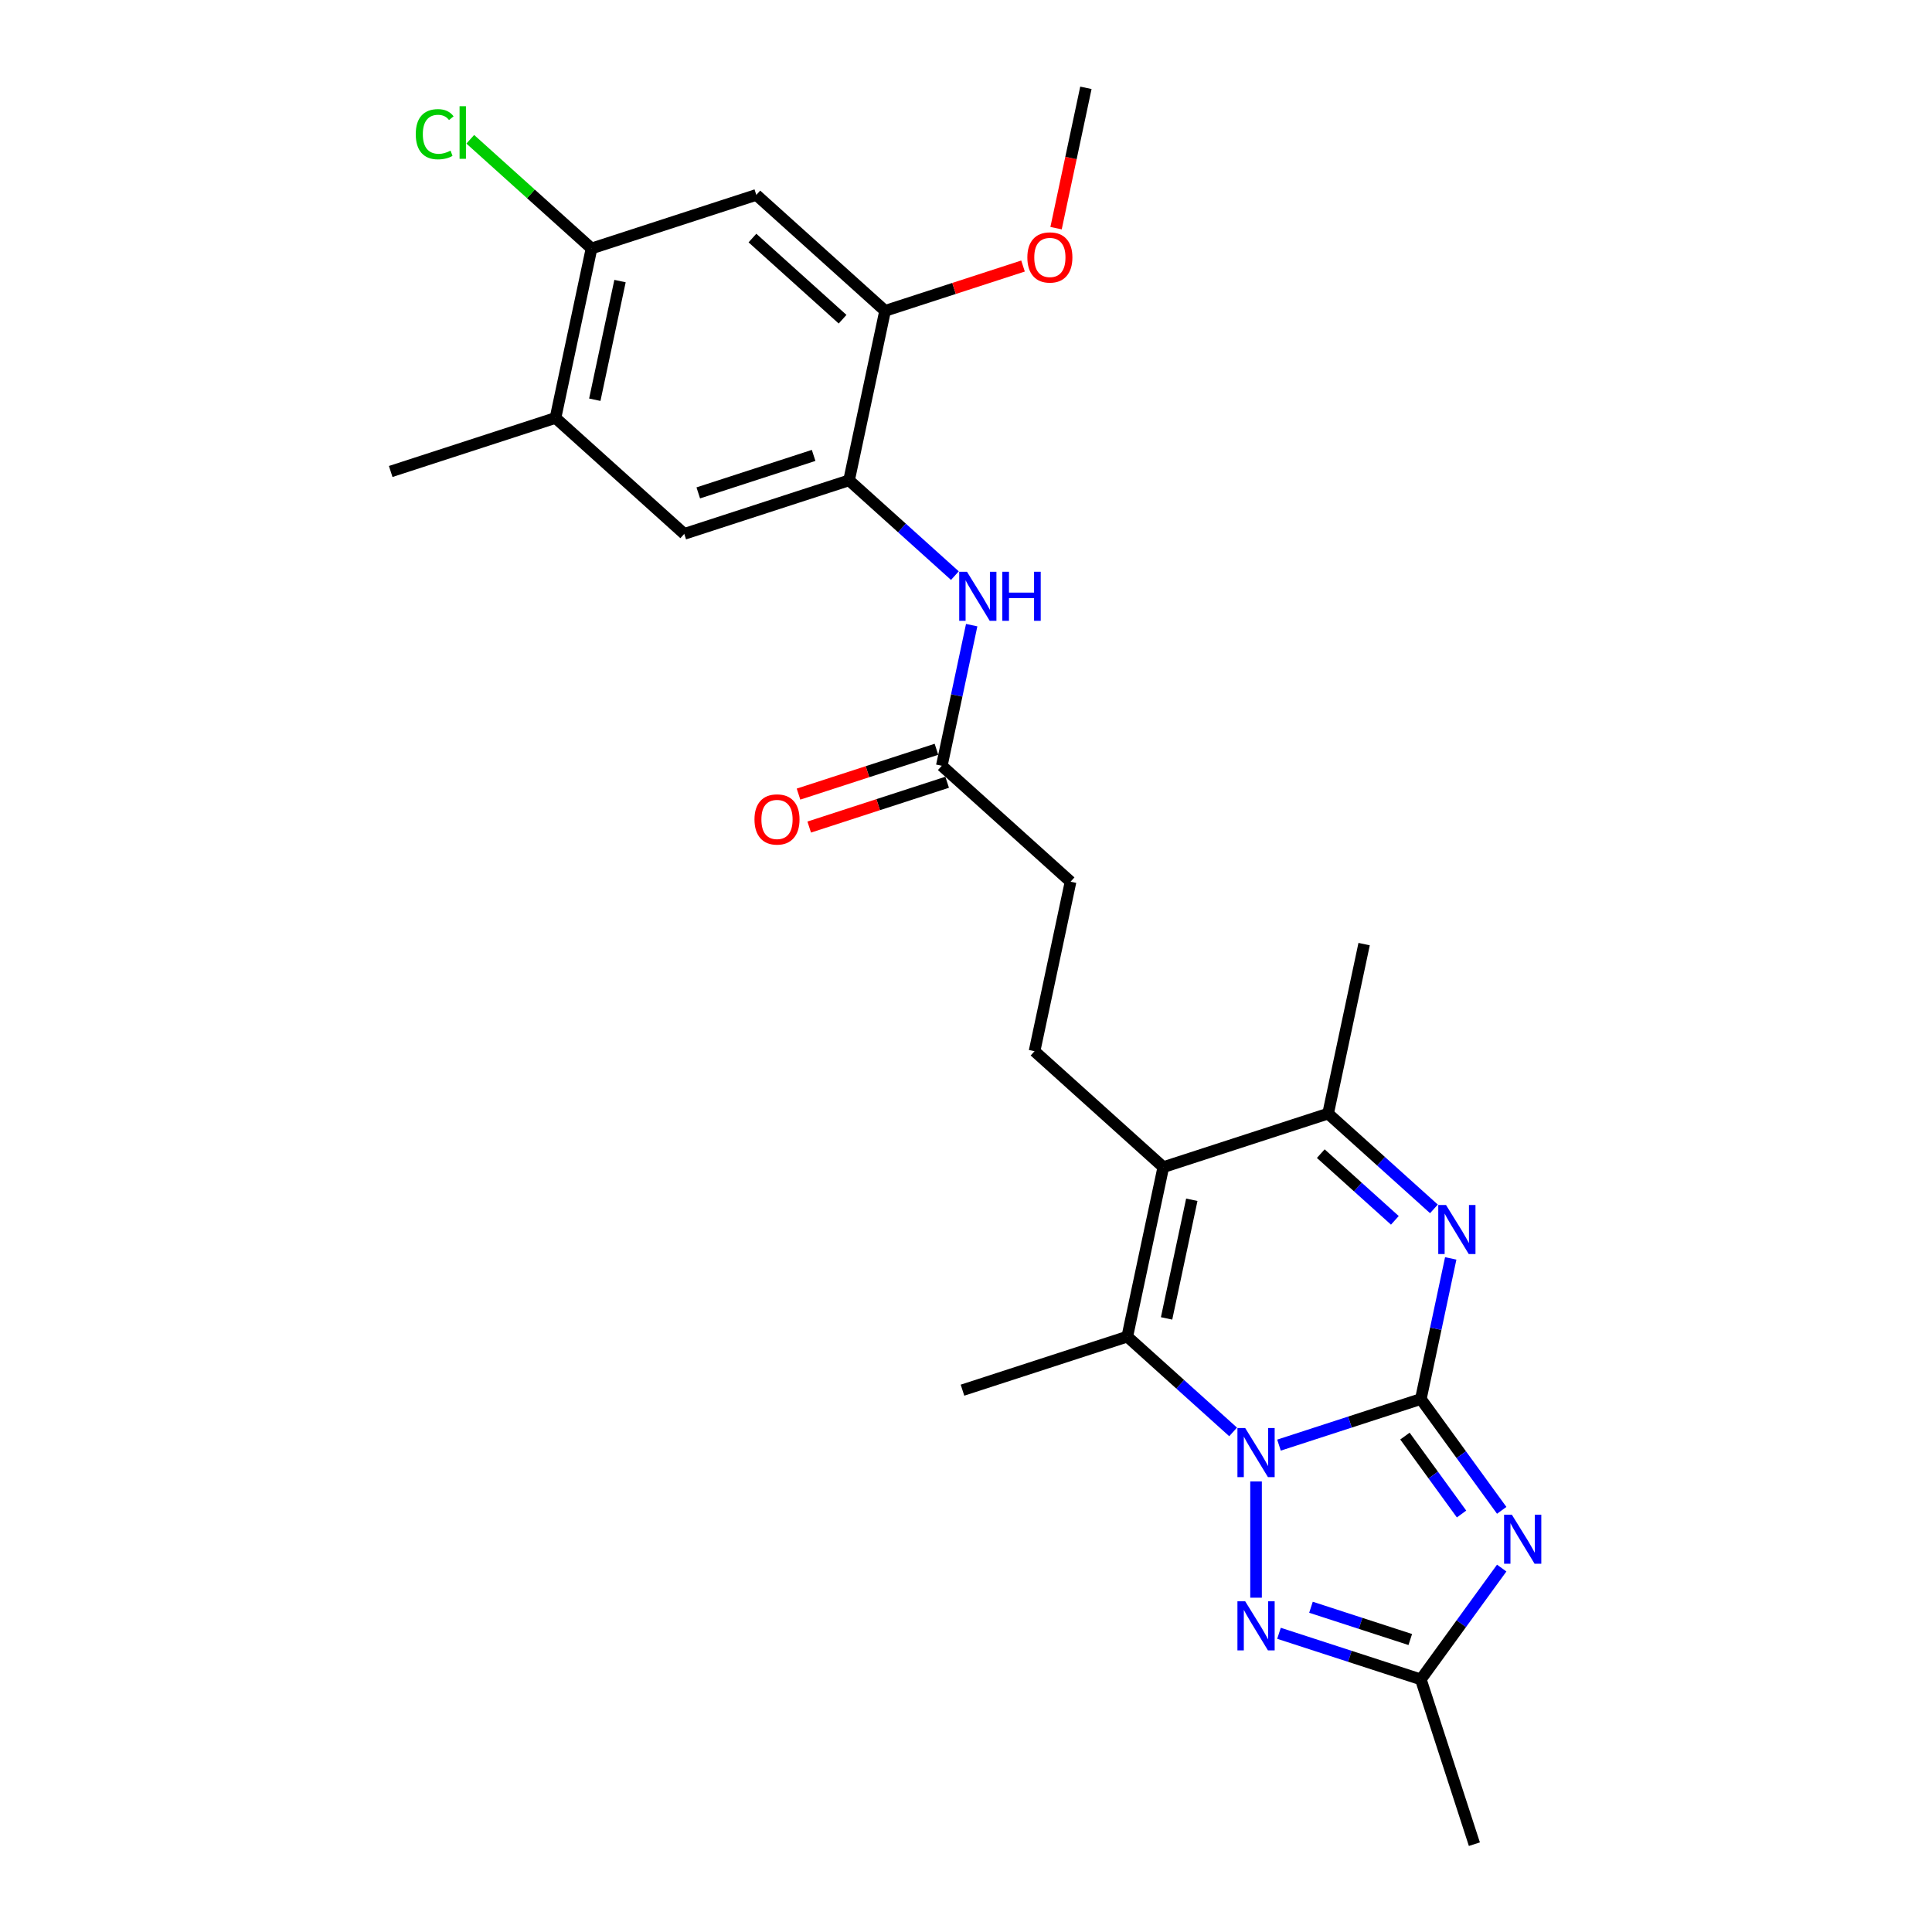 <?xml version='1.0' encoding='iso-8859-1'?>
<svg version='1.1' baseProfile='full'
              xmlns='http://www.w3.org/2000/svg'
                      xmlns:rdkit='http://www.rdkit.org/xml'
                      xmlns:xlink='http://www.w3.org/1999/xlink'
                  xml:space='preserve'
width='1000px' height='1000px' viewBox='0 0 1000 1000'>
<!-- END OF HEADER -->
<rect style='opacity:1.0;fill:#FFFFFF;stroke:none' width='1000' height='1000' x='0' y='0'> </rect>
<path class='bond-0' d='M 735.425,724.133 L 698.714,736.062' style='fill:none;fill-rule:evenodd;stroke:#000000;stroke-width:6px;stroke-linecap:butt;stroke-linejoin:miter;stroke-opacity:1' />
<path class='bond-0' d='M 698.714,736.062 L 662.003,747.99' style='fill:none;fill-rule:evenodd;stroke:#0000FF;stroke-width:6px;stroke-linecap:butt;stroke-linejoin:miter;stroke-opacity:1' />
<path class='bond-1' d='M 735.425,724.133 L 756.355,752.941' style='fill:none;fill-rule:evenodd;stroke:#000000;stroke-width:6px;stroke-linecap:butt;stroke-linejoin:miter;stroke-opacity:1' />
<path class='bond-1' d='M 756.355,752.941 L 777.286,781.749' style='fill:none;fill-rule:evenodd;stroke:#0000FF;stroke-width:6px;stroke-linecap:butt;stroke-linejoin:miter;stroke-opacity:1' />
<path class='bond-1' d='M 727.193,743.319 L 741.844,763.485' style='fill:none;fill-rule:evenodd;stroke:#000000;stroke-width:6px;stroke-linecap:butt;stroke-linejoin:miter;stroke-opacity:1' />
<path class='bond-1' d='M 741.844,763.485 L 756.495,783.65' style='fill:none;fill-rule:evenodd;stroke:#0000FF;stroke-width:6px;stroke-linecap:butt;stroke-linejoin:miter;stroke-opacity:1' />
<path class='bond-2' d='M 735.425,724.133 L 743.161,687.741' style='fill:none;fill-rule:evenodd;stroke:#000000;stroke-width:6px;stroke-linecap:butt;stroke-linejoin:miter;stroke-opacity:1' />
<path class='bond-2' d='M 743.161,687.741 L 750.896,651.349' style='fill:none;fill-rule:evenodd;stroke:#0000FF;stroke-width:6px;stroke-linecap:butt;stroke-linejoin:miter;stroke-opacity:1' />
<path class='bond-3' d='M 638.254,741.156 L 610.866,716.496' style='fill:none;fill-rule:evenodd;stroke:#0000FF;stroke-width:6px;stroke-linecap:butt;stroke-linejoin:miter;stroke-opacity:1' />
<path class='bond-3' d='M 610.866,716.496 L 583.479,691.836' style='fill:none;fill-rule:evenodd;stroke:#000000;stroke-width:6px;stroke-linecap:butt;stroke-linejoin:miter;stroke-opacity:1' />
<path class='bond-5' d='M 650.128,766.79 L 650.128,826.966' style='fill:none;fill-rule:evenodd;stroke:#0000FF;stroke-width:6px;stroke-linecap:butt;stroke-linejoin:miter;stroke-opacity:1' />
<path class='bond-7' d='M 777.286,811.633 L 756.355,840.441' style='fill:none;fill-rule:evenodd;stroke:#0000FF;stroke-width:6px;stroke-linecap:butt;stroke-linejoin:miter;stroke-opacity:1' />
<path class='bond-7' d='M 756.355,840.441 L 735.425,869.249' style='fill:none;fill-rule:evenodd;stroke:#000000;stroke-width:6px;stroke-linecap:butt;stroke-linejoin:miter;stroke-opacity:1' />
<path class='bond-6' d='M 742.197,625.715 L 714.81,601.055' style='fill:none;fill-rule:evenodd;stroke:#0000FF;stroke-width:6px;stroke-linecap:butt;stroke-linejoin:miter;stroke-opacity:1' />
<path class='bond-6' d='M 714.81,601.055 L 687.422,576.395' style='fill:none;fill-rule:evenodd;stroke:#000000;stroke-width:6px;stroke-linecap:butt;stroke-linejoin:miter;stroke-opacity:1' />
<path class='bond-6' d='M 721.979,631.647 L 702.807,614.385' style='fill:none;fill-rule:evenodd;stroke:#0000FF;stroke-width:6px;stroke-linecap:butt;stroke-linejoin:miter;stroke-opacity:1' />
<path class='bond-6' d='M 702.807,614.385 L 683.636,597.123' style='fill:none;fill-rule:evenodd;stroke:#000000;stroke-width:6px;stroke-linecap:butt;stroke-linejoin:miter;stroke-opacity:1' />
<path class='bond-20' d='M 583.479,691.836 L 498.182,719.551' style='fill:none;fill-rule:evenodd;stroke:#000000;stroke-width:6px;stroke-linecap:butt;stroke-linejoin:miter;stroke-opacity:1' />
<path class='bond-27' d='M 583.479,691.836 L 602.125,604.11' style='fill:none;fill-rule:evenodd;stroke:#000000;stroke-width:6px;stroke-linecap:butt;stroke-linejoin:miter;stroke-opacity:1' />
<path class='bond-27' d='M 603.821,682.407 L 616.874,620.998' style='fill:none;fill-rule:evenodd;stroke:#000000;stroke-width:6px;stroke-linecap:butt;stroke-linejoin:miter;stroke-opacity:1' />
<path class='bond-4' d='M 602.125,604.11 L 687.422,576.395' style='fill:none;fill-rule:evenodd;stroke:#000000;stroke-width:6px;stroke-linecap:butt;stroke-linejoin:miter;stroke-opacity:1' />
<path class='bond-12' d='M 602.125,604.11 L 535.476,544.098' style='fill:none;fill-rule:evenodd;stroke:#000000;stroke-width:6px;stroke-linecap:butt;stroke-linejoin:miter;stroke-opacity:1' />
<path class='bond-26' d='M 662.003,845.392 L 698.714,857.321' style='fill:none;fill-rule:evenodd;stroke:#0000FF;stroke-width:6px;stroke-linecap:butt;stroke-linejoin:miter;stroke-opacity:1' />
<path class='bond-26' d='M 698.714,857.321 L 735.425,869.249' style='fill:none;fill-rule:evenodd;stroke:#000000;stroke-width:6px;stroke-linecap:butt;stroke-linejoin:miter;stroke-opacity:1' />
<path class='bond-26' d='M 678.559,831.912 L 704.257,840.261' style='fill:none;fill-rule:evenodd;stroke:#0000FF;stroke-width:6px;stroke-linecap:butt;stroke-linejoin:miter;stroke-opacity:1' />
<path class='bond-26' d='M 704.257,840.261 L 729.955,848.611' style='fill:none;fill-rule:evenodd;stroke:#000000;stroke-width:6px;stroke-linecap:butt;stroke-linejoin:miter;stroke-opacity:1' />
<path class='bond-22' d='M 687.422,576.395 L 706.069,488.669' style='fill:none;fill-rule:evenodd;stroke:#000000;stroke-width:6px;stroke-linecap:butt;stroke-linejoin:miter;stroke-opacity:1' />
<path class='bond-23' d='M 735.425,869.249 L 763.14,954.545' style='fill:none;fill-rule:evenodd;stroke:#000000;stroke-width:6px;stroke-linecap:butt;stroke-linejoin:miter;stroke-opacity:1' />
<path class='bond-8' d='M 439.47,248.622 L 466.857,273.282' style='fill:none;fill-rule:evenodd;stroke:#000000;stroke-width:6px;stroke-linecap:butt;stroke-linejoin:miter;stroke-opacity:1' />
<path class='bond-8' d='M 466.857,273.282 L 494.245,297.942' style='fill:none;fill-rule:evenodd;stroke:#0000FF;stroke-width:6px;stroke-linecap:butt;stroke-linejoin:miter;stroke-opacity:1' />
<path class='bond-11' d='M 439.47,248.622 L 458.116,160.895' style='fill:none;fill-rule:evenodd;stroke:#000000;stroke-width:6px;stroke-linecap:butt;stroke-linejoin:miter;stroke-opacity:1' />
<path class='bond-14' d='M 439.47,248.622 L 354.173,276.336' style='fill:none;fill-rule:evenodd;stroke:#000000;stroke-width:6px;stroke-linecap:butt;stroke-linejoin:miter;stroke-opacity:1' />
<path class='bond-14' d='M 421.132,235.72 L 361.424,255.12' style='fill:none;fill-rule:evenodd;stroke:#000000;stroke-width:6px;stroke-linecap:butt;stroke-linejoin:miter;stroke-opacity:1' />
<path class='bond-9' d='M 391.466,100.884 L 458.116,160.895' style='fill:none;fill-rule:evenodd;stroke:#000000;stroke-width:6px;stroke-linecap:butt;stroke-linejoin:miter;stroke-opacity:1' />
<path class='bond-9' d='M 389.462,123.215 L 436.116,165.224' style='fill:none;fill-rule:evenodd;stroke:#000000;stroke-width:6px;stroke-linecap:butt;stroke-linejoin:miter;stroke-opacity:1' />
<path class='bond-28' d='M 391.466,100.884 L 306.17,128.598' style='fill:none;fill-rule:evenodd;stroke:#000000;stroke-width:6px;stroke-linecap:butt;stroke-linejoin:miter;stroke-opacity:1' />
<path class='bond-10' d='M 502.943,323.575 L 495.208,359.968' style='fill:none;fill-rule:evenodd;stroke:#0000FF;stroke-width:6px;stroke-linecap:butt;stroke-linejoin:miter;stroke-opacity:1' />
<path class='bond-10' d='M 495.208,359.968 L 487.473,396.36' style='fill:none;fill-rule:evenodd;stroke:#000000;stroke-width:6px;stroke-linecap:butt;stroke-linejoin:miter;stroke-opacity:1' />
<path class='bond-21' d='M 458.116,160.895 L 493.814,149.297' style='fill:none;fill-rule:evenodd;stroke:#000000;stroke-width:6px;stroke-linecap:butt;stroke-linejoin:miter;stroke-opacity:1' />
<path class='bond-21' d='M 493.814,149.297 L 529.512,137.698' style='fill:none;fill-rule:evenodd;stroke:#FF0000;stroke-width:6px;stroke-linecap:butt;stroke-linejoin:miter;stroke-opacity:1' />
<path class='bond-18' d='M 535.476,544.098 L 554.122,456.372' style='fill:none;fill-rule:evenodd;stroke:#000000;stroke-width:6px;stroke-linecap:butt;stroke-linejoin:miter;stroke-opacity:1' />
<path class='bond-13' d='M 306.17,128.598 L 287.523,216.325' style='fill:none;fill-rule:evenodd;stroke:#000000;stroke-width:6px;stroke-linecap:butt;stroke-linejoin:miter;stroke-opacity:1' />
<path class='bond-13' d='M 320.918,145.487 L 307.865,206.895' style='fill:none;fill-rule:evenodd;stroke:#000000;stroke-width:6px;stroke-linecap:butt;stroke-linejoin:miter;stroke-opacity:1' />
<path class='bond-19' d='M 306.17,128.598 L 274.791,100.345' style='fill:none;fill-rule:evenodd;stroke:#000000;stroke-width:6px;stroke-linecap:butt;stroke-linejoin:miter;stroke-opacity:1' />
<path class='bond-19' d='M 274.791,100.345 L 243.412,72.091' style='fill:none;fill-rule:evenodd;stroke:#00CC00;stroke-width:6px;stroke-linecap:butt;stroke-linejoin:miter;stroke-opacity:1' />
<path class='bond-16' d='M 354.173,276.336 L 287.523,216.325' style='fill:none;fill-rule:evenodd;stroke:#000000;stroke-width:6px;stroke-linecap:butt;stroke-linejoin:miter;stroke-opacity:1' />
<path class='bond-15' d='M 487.473,396.36 L 554.122,456.372' style='fill:none;fill-rule:evenodd;stroke:#000000;stroke-width:6px;stroke-linecap:butt;stroke-linejoin:miter;stroke-opacity:1' />
<path class='bond-17' d='M 484.701,387.83 L 449.003,399.429' style='fill:none;fill-rule:evenodd;stroke:#000000;stroke-width:6px;stroke-linecap:butt;stroke-linejoin:miter;stroke-opacity:1' />
<path class='bond-17' d='M 449.003,399.429 L 413.306,411.028' style='fill:none;fill-rule:evenodd;stroke:#FF0000;stroke-width:6px;stroke-linecap:butt;stroke-linejoin:miter;stroke-opacity:1' />
<path class='bond-17' d='M 490.244,404.89 L 454.546,416.488' style='fill:none;fill-rule:evenodd;stroke:#000000;stroke-width:6px;stroke-linecap:butt;stroke-linejoin:miter;stroke-opacity:1' />
<path class='bond-17' d='M 454.546,416.488 L 418.849,428.087' style='fill:none;fill-rule:evenodd;stroke:#FF0000;stroke-width:6px;stroke-linecap:butt;stroke-linejoin:miter;stroke-opacity:1' />
<path class='bond-24' d='M 287.523,216.325 L 202.226,244.039' style='fill:none;fill-rule:evenodd;stroke:#000000;stroke-width:6px;stroke-linecap:butt;stroke-linejoin:miter;stroke-opacity:1' />
<path class='bond-25' d='M 546.619,118.096 L 554.34,81.775' style='fill:none;fill-rule:evenodd;stroke:#FF0000;stroke-width:6px;stroke-linecap:butt;stroke-linejoin:miter;stroke-opacity:1' />
<path class='bond-25' d='M 554.34,81.775 L 562.06,45.455' style='fill:none;fill-rule:evenodd;stroke:#000000;stroke-width:6px;stroke-linecap:butt;stroke-linejoin:miter;stroke-opacity:1' />
<path  class='atom-1' d='M 644.514 739.148
L 652.837 752.601
Q 653.662 753.929, 654.989 756.332
Q 656.317 758.736, 656.389 758.879
L 656.389 739.148
L 659.761 739.148
L 659.761 764.548
L 656.281 764.548
L 647.348 749.839
Q 646.308 748.117, 645.196 746.144
Q 644.119 744.171, 643.797 743.561
L 643.797 764.548
L 640.496 764.548
L 640.496 739.148
L 644.514 739.148
' fill='#0000FF'/>
<path  class='atom-2' d='M 782.527 783.992
L 790.85 797.444
Q 791.675 798.772, 793.002 801.175
Q 794.33 803.579, 794.401 803.723
L 794.401 783.992
L 797.774 783.992
L 797.774 809.391
L 794.294 809.391
L 785.361 794.682
Q 784.321 792.96, 783.209 790.987
Q 782.132 789.014, 781.809 788.404
L 781.809 809.391
L 778.509 809.391
L 778.509 783.992
L 782.527 783.992
' fill='#0000FF'/>
<path  class='atom-3' d='M 748.458 623.708
L 756.78 637.16
Q 757.606 638.488, 758.933 640.891
Q 760.26 643.295, 760.332 643.439
L 760.332 623.708
L 763.704 623.708
L 763.704 649.107
L 760.224 649.107
L 751.292 634.398
Q 750.251 632.676, 749.139 630.703
Q 748.063 628.73, 747.74 628.12
L 747.74 649.107
L 744.44 649.107
L 744.44 623.708
L 748.458 623.708
' fill='#0000FF'/>
<path  class='atom-6' d='M 644.514 828.835
L 652.837 842.288
Q 653.662 843.615, 654.989 846.019
Q 656.317 848.422, 656.389 848.566
L 656.389 828.835
L 659.761 828.835
L 659.761 854.234
L 656.281 854.234
L 647.348 839.525
Q 646.308 837.803, 645.196 835.83
Q 644.119 833.857, 643.797 833.247
L 643.797 854.234
L 640.496 854.234
L 640.496 828.835
L 644.514 828.835
' fill='#0000FF'/>
<path  class='atom-11' d='M 500.505 295.934
L 508.828 309.387
Q 509.653 310.714, 510.98 313.118
Q 512.308 315.522, 512.379 315.665
L 512.379 295.934
L 515.752 295.934
L 515.752 321.333
L 512.272 321.333
L 503.339 306.625
Q 502.299 304.903, 501.187 302.93
Q 500.11 300.956, 499.788 300.347
L 499.788 321.333
L 496.487 321.333
L 496.487 295.934
L 500.505 295.934
' fill='#0000FF'/>
<path  class='atom-11' d='M 518.801 295.934
L 522.245 295.934
L 522.245 306.732
L 535.232 306.732
L 535.232 295.934
L 538.675 295.934
L 538.675 321.333
L 535.232 321.333
L 535.232 309.602
L 522.245 309.602
L 522.245 321.333
L 518.801 321.333
L 518.801 295.934
' fill='#0000FF'/>
<path  class='atom-18' d='M 390.517 424.146
Q 390.517 418.048, 393.53 414.64
Q 396.544 411.231, 402.176 411.231
Q 407.808 411.231, 410.822 414.64
Q 413.835 418.048, 413.835 424.146
Q 413.835 430.317, 410.786 433.832
Q 407.736 437.312, 402.176 437.312
Q 396.579 437.312, 393.53 433.832
Q 390.517 430.353, 390.517 424.146
M 402.176 434.442
Q 406.05 434.442, 408.131 431.859
Q 410.248 429.24, 410.248 424.146
Q 410.248 419.16, 408.131 416.648
Q 406.05 414.101, 402.176 414.101
Q 398.301 414.101, 396.185 416.613
Q 394.104 419.124, 394.104 424.146
Q 394.104 429.276, 396.185 431.859
Q 398.301 434.442, 402.176 434.442
' fill='#FF0000'/>
<path  class='atom-20' d='M 215.197 69.465
Q 215.197 63.151, 218.139 59.851
Q 221.116 56.515, 226.749 56.515
Q 231.986 56.515, 234.785 60.21
L 232.417 62.147
Q 230.372 59.456, 226.749 59.456
Q 222.91 59.456, 220.865 62.039
Q 218.856 64.586, 218.856 69.465
Q 218.856 74.488, 220.937 77.071
Q 223.054 79.654, 227.143 79.654
Q 229.941 79.654, 233.206 77.968
L 234.211 80.658
Q 232.883 81.519, 230.874 82.021
Q 228.865 82.524, 226.641 82.524
Q 221.116 82.524, 218.139 79.151
Q 215.197 75.779, 215.197 69.465
' fill='#00CC00'/>
<path  class='atom-20' d='M 237.87 54.972
L 241.17 54.972
L 241.17 82.201
L 237.87 82.201
L 237.87 54.972
' fill='#00CC00'/>
<path  class='atom-22' d='M 531.754 133.253
Q 531.754 127.154, 534.767 123.746
Q 537.781 120.338, 543.413 120.338
Q 549.045 120.338, 552.059 123.746
Q 555.072 127.154, 555.072 133.253
Q 555.072 139.423, 552.023 142.939
Q 548.974 146.419, 543.413 146.419
Q 537.817 146.419, 534.767 142.939
Q 531.754 139.459, 531.754 133.253
M 543.413 143.549
Q 547.287 143.549, 549.368 140.966
Q 551.485 138.347, 551.485 133.253
Q 551.485 128.266, 549.368 125.755
Q 547.287 123.208, 543.413 123.208
Q 539.539 123.208, 537.422 125.719
Q 535.341 128.23, 535.341 133.253
Q 535.341 138.383, 537.422 140.966
Q 539.539 143.549, 543.413 143.549
' fill='#FF0000'/>
</svg>
